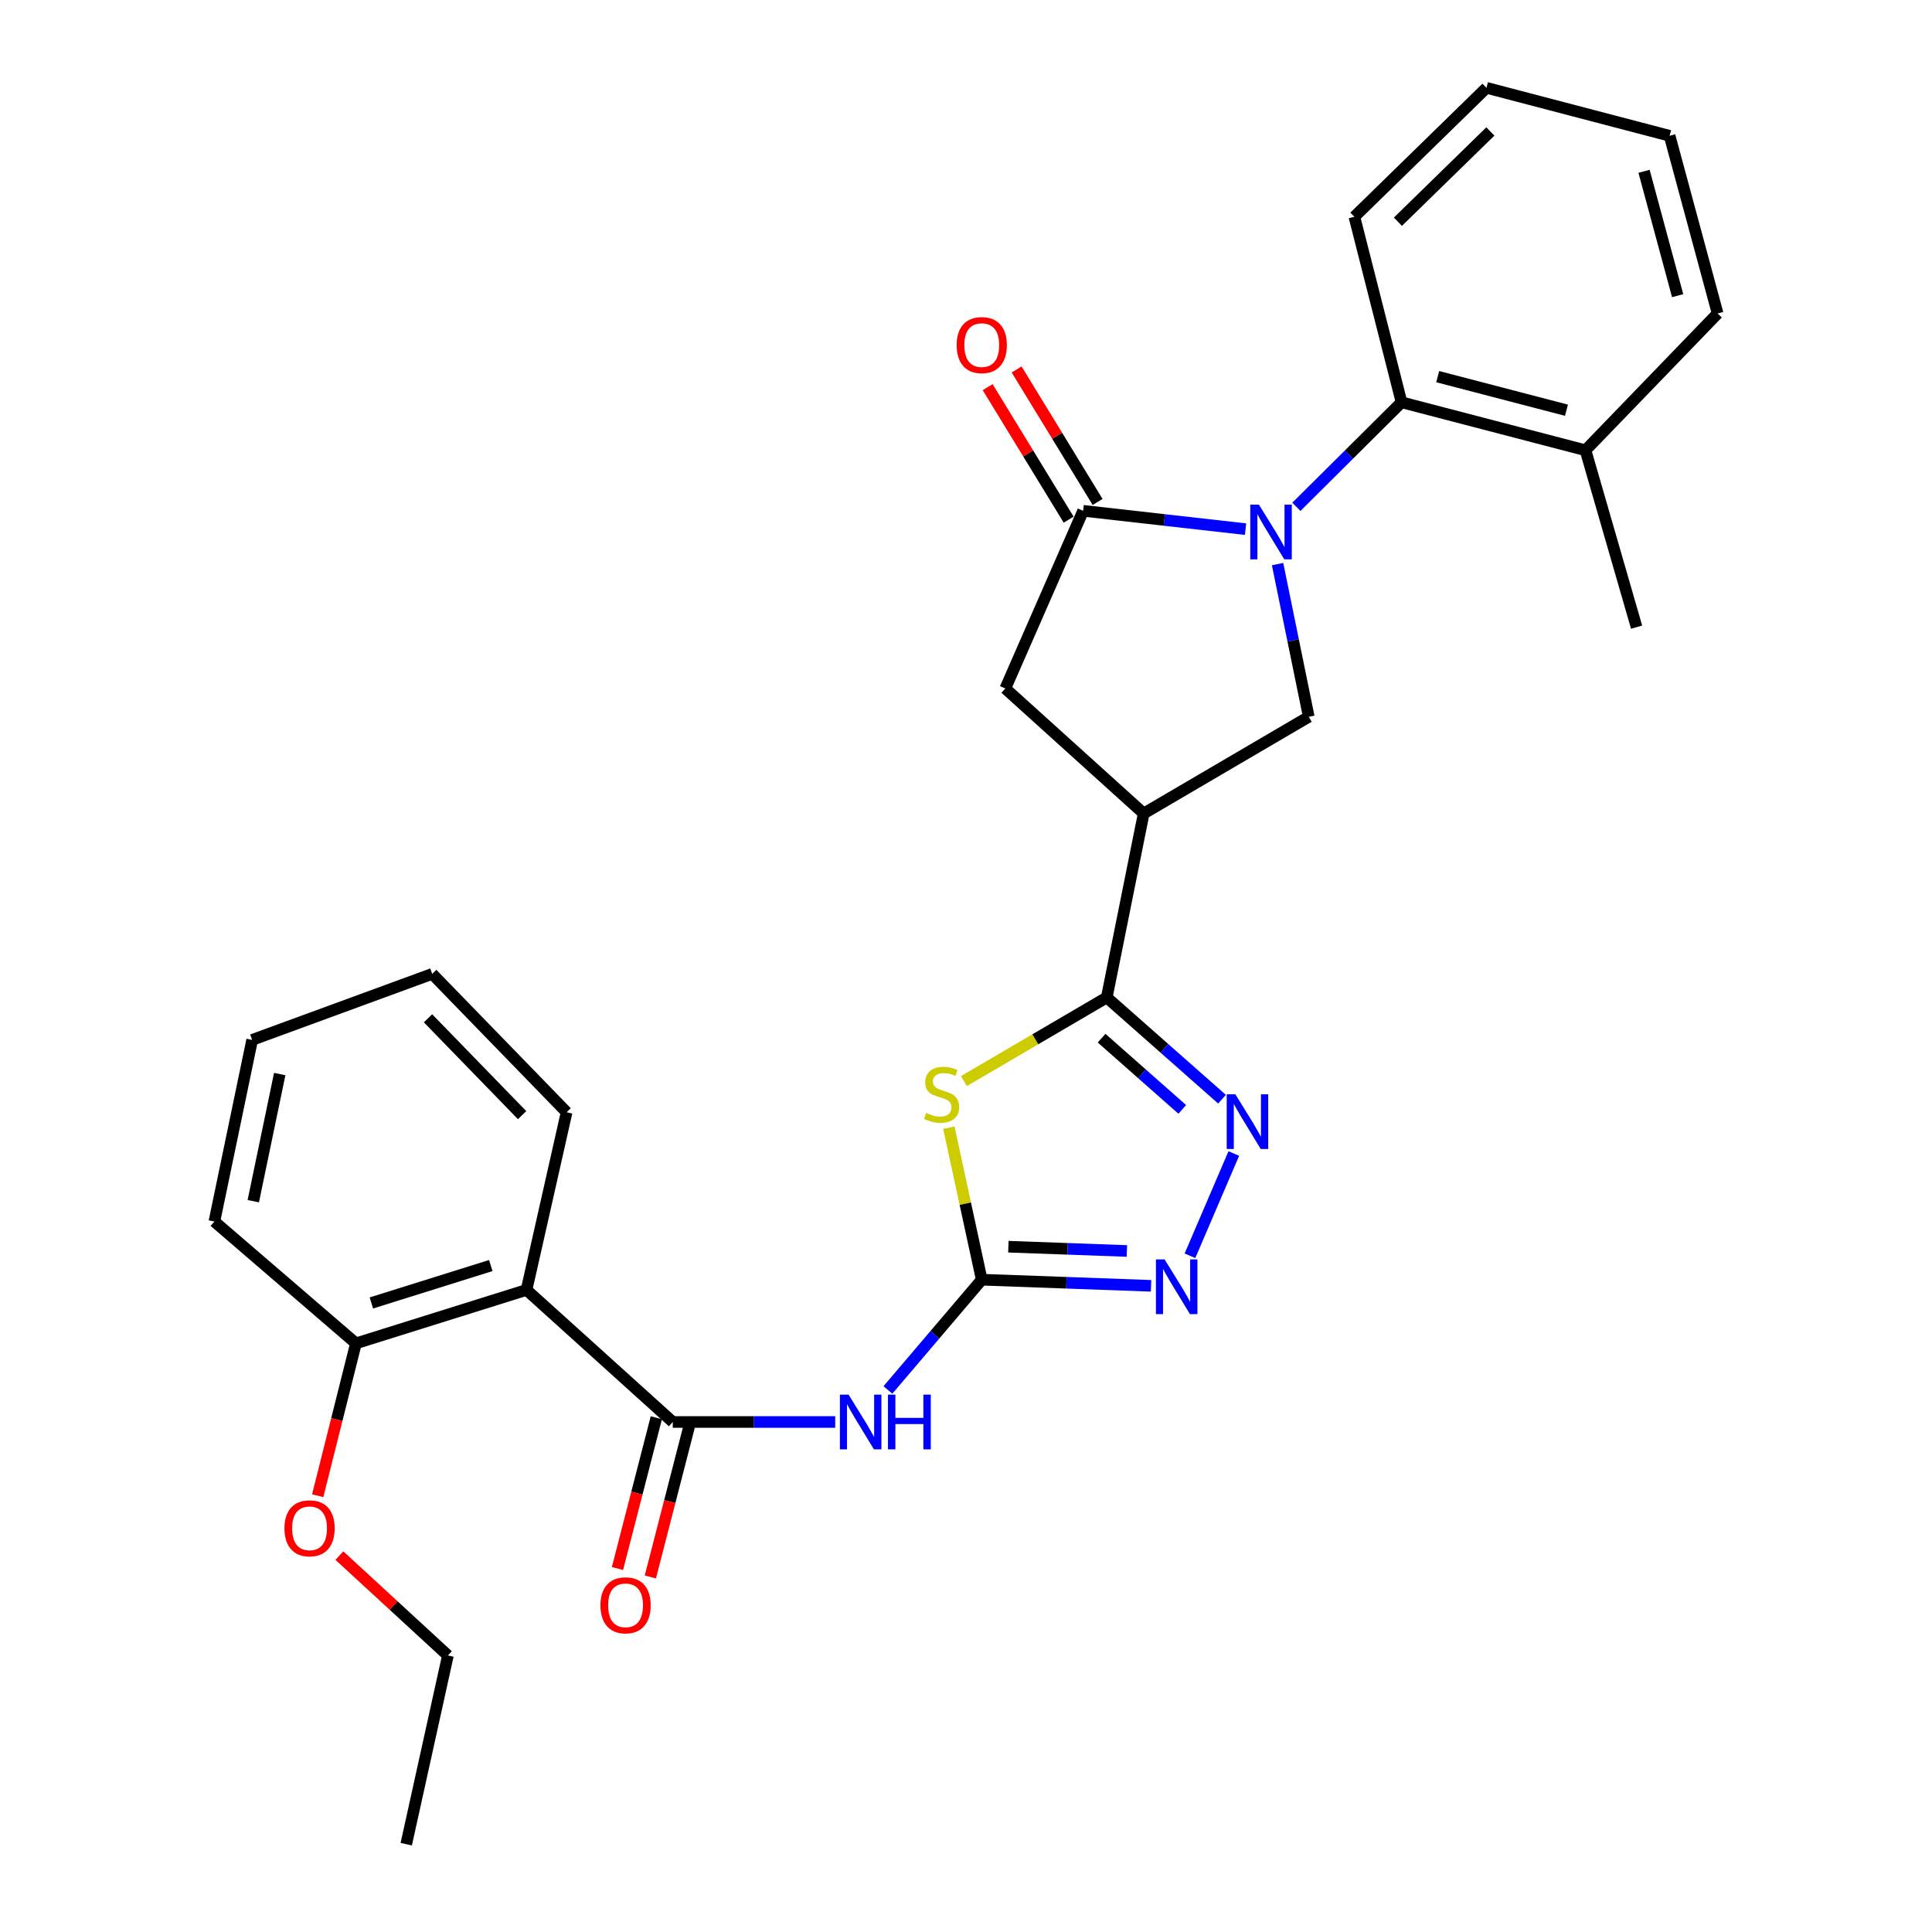 <?xml version='1.0' encoding='iso-8859-1'?>
<svg version='1.1' baseProfile='full'
              xmlns='http://www.w3.org/2000/svg'
                      xmlns:rdkit='http://www.rdkit.org/xml'
                      xmlns:xlink='http://www.w3.org/1999/xlink'
                  xml:space='preserve'
width='1000px' height='1000px' viewBox='0 0 1000 1000'>
<!-- END OF HEADER -->
<rect style='opacity:1.0;fill:#FFFFFF;stroke:none' width='1000' height='1000' x='0' y='0'> </rect>
<path class='bond-3' d='M 644.693,273.884 L 602.66,269.137' style='fill:none;fill-rule:evenodd;stroke:#0000FF;stroke-width:6px;stroke-linecap:butt;stroke-linejoin:miter;stroke-opacity:1' />
<path class='bond-3' d='M 602.66,269.137 L 560.628,264.391' style='fill:none;fill-rule:evenodd;stroke:#000000;stroke-width:6px;stroke-linecap:butt;stroke-linejoin:miter;stroke-opacity:1' />
<path class='bond-9' d='M 661.27,291.973 L 669.341,331.488' style='fill:none;fill-rule:evenodd;stroke:#0000FF;stroke-width:6px;stroke-linecap:butt;stroke-linejoin:miter;stroke-opacity:1' />
<path class='bond-9' d='M 669.341,331.488 L 677.412,371.004' style='fill:none;fill-rule:evenodd;stroke:#000000;stroke-width:6px;stroke-linecap:butt;stroke-linejoin:miter;stroke-opacity:1' />
<path class='bond-11' d='M 671.001,262.331 L 698.219,235.278' style='fill:none;fill-rule:evenodd;stroke:#0000FF;stroke-width:6px;stroke-linecap:butt;stroke-linejoin:miter;stroke-opacity:1' />
<path class='bond-11' d='M 698.219,235.278 L 725.438,208.224' style='fill:none;fill-rule:evenodd;stroke:#000000;stroke-width:6px;stroke-linecap:butt;stroke-linejoin:miter;stroke-opacity:1' />
<path class='bond-0' d='M 498.926,559.571 L 535.892,537.927' style='fill:none;fill-rule:evenodd;stroke:#CCCC00;stroke-width:6px;stroke-linecap:butt;stroke-linejoin:miter;stroke-opacity:1' />
<path class='bond-0' d='M 535.892,537.927 L 572.858,516.282' style='fill:none;fill-rule:evenodd;stroke:#000000;stroke-width:6px;stroke-linecap:butt;stroke-linejoin:miter;stroke-opacity:1' />
<path class='bond-1' d='M 491.121,583.674 L 499.636,623.022' style='fill:none;fill-rule:evenodd;stroke:#CCCC00;stroke-width:6px;stroke-linecap:butt;stroke-linejoin:miter;stroke-opacity:1' />
<path class='bond-1' d='M 499.636,623.022 L 508.151,662.37' style='fill:none;fill-rule:evenodd;stroke:#000000;stroke-width:6px;stroke-linecap:butt;stroke-linejoin:miter;stroke-opacity:1' />
<path class='bond-7' d='M 508.151,662.37 L 483.866,690.905' style='fill:none;fill-rule:evenodd;stroke:#000000;stroke-width:6px;stroke-linecap:butt;stroke-linejoin:miter;stroke-opacity:1' />
<path class='bond-7' d='M 483.866,690.905 L 459.581,719.441' style='fill:none;fill-rule:evenodd;stroke:#0000FF;stroke-width:6px;stroke-linecap:butt;stroke-linejoin:miter;stroke-opacity:1' />
<path class='bond-31' d='M 508.151,662.37 L 551.965,663.955' style='fill:none;fill-rule:evenodd;stroke:#000000;stroke-width:6px;stroke-linecap:butt;stroke-linejoin:miter;stroke-opacity:1' />
<path class='bond-31' d='M 551.965,663.955 L 595.78,665.541' style='fill:none;fill-rule:evenodd;stroke:#0000FF;stroke-width:6px;stroke-linecap:butt;stroke-linejoin:miter;stroke-opacity:1' />
<path class='bond-31' d='M 521.93,645.286 L 552.601,646.396' style='fill:none;fill-rule:evenodd;stroke:#000000;stroke-width:6px;stroke-linecap:butt;stroke-linejoin:miter;stroke-opacity:1' />
<path class='bond-31' d='M 552.601,646.396 L 583.271,647.506' style='fill:none;fill-rule:evenodd;stroke:#0000FF;stroke-width:6px;stroke-linecap:butt;stroke-linejoin:miter;stroke-opacity:1' />
<path class='bond-2' d='M 572.858,516.282 L 591.971,421.07' style='fill:none;fill-rule:evenodd;stroke:#000000;stroke-width:6px;stroke-linecap:butt;stroke-linejoin:miter;stroke-opacity:1' />
<path class='bond-4' d='M 572.858,516.282 L 602.684,542.613' style='fill:none;fill-rule:evenodd;stroke:#000000;stroke-width:6px;stroke-linecap:butt;stroke-linejoin:miter;stroke-opacity:1' />
<path class='bond-4' d='M 602.684,542.613 L 632.509,568.944' style='fill:none;fill-rule:evenodd;stroke:#0000FF;stroke-width:6px;stroke-linecap:butt;stroke-linejoin:miter;stroke-opacity:1' />
<path class='bond-4' d='M 570.178,537.353 L 591.055,555.785' style='fill:none;fill-rule:evenodd;stroke:#000000;stroke-width:6px;stroke-linecap:butt;stroke-linejoin:miter;stroke-opacity:1' />
<path class='bond-4' d='M 591.055,555.785 L 611.933,574.217' style='fill:none;fill-rule:evenodd;stroke:#0000FF;stroke-width:6px;stroke-linecap:butt;stroke-linejoin:miter;stroke-opacity:1' />
<path class='bond-12' d='M 560.628,264.391 L 520.352,356.352' style='fill:none;fill-rule:evenodd;stroke:#000000;stroke-width:6px;stroke-linecap:butt;stroke-linejoin:miter;stroke-opacity:1' />
<path class='bond-13' d='M 568.123,259.809 L 547.165,225.522' style='fill:none;fill-rule:evenodd;stroke:#000000;stroke-width:6px;stroke-linecap:butt;stroke-linejoin:miter;stroke-opacity:1' />
<path class='bond-13' d='M 547.165,225.522 L 526.206,191.234' style='fill:none;fill-rule:evenodd;stroke:#FF0000;stroke-width:6px;stroke-linecap:butt;stroke-linejoin:miter;stroke-opacity:1' />
<path class='bond-13' d='M 553.132,268.973 L 532.173,234.685' style='fill:none;fill-rule:evenodd;stroke:#000000;stroke-width:6px;stroke-linecap:butt;stroke-linejoin:miter;stroke-opacity:1' />
<path class='bond-13' d='M 532.173,234.685 L 511.215,200.398' style='fill:none;fill-rule:evenodd;stroke:#FF0000;stroke-width:6px;stroke-linecap:butt;stroke-linejoin:miter;stroke-opacity:1' />
<path class='bond-8' d='M 638.611,597.054 L 615.919,649.985' style='fill:none;fill-rule:evenodd;stroke:#0000FF;stroke-width:6px;stroke-linecap:butt;stroke-linejoin:miter;stroke-opacity:1' />
<path class='bond-5' d='M 591.971,421.07 L 677.412,371.004' style='fill:none;fill-rule:evenodd;stroke:#000000;stroke-width:6px;stroke-linecap:butt;stroke-linejoin:miter;stroke-opacity:1' />
<path class='bond-29' d='M 591.971,421.07 L 520.352,356.352' style='fill:none;fill-rule:evenodd;stroke:#000000;stroke-width:6px;stroke-linecap:butt;stroke-linejoin:miter;stroke-opacity:1' />
<path class='bond-6' d='M 348.221,736.019 L 390.262,736.019' style='fill:none;fill-rule:evenodd;stroke:#000000;stroke-width:6px;stroke-linecap:butt;stroke-linejoin:miter;stroke-opacity:1' />
<path class='bond-6' d='M 390.262,736.019 L 432.302,736.019' style='fill:none;fill-rule:evenodd;stroke:#0000FF;stroke-width:6px;stroke-linecap:butt;stroke-linejoin:miter;stroke-opacity:1' />
<path class='bond-10' d='M 348.221,736.019 L 272.532,667.66' style='fill:none;fill-rule:evenodd;stroke:#000000;stroke-width:6px;stroke-linecap:butt;stroke-linejoin:miter;stroke-opacity:1' />
<path class='bond-14' d='M 339.714,733.826 L 329.658,772.844' style='fill:none;fill-rule:evenodd;stroke:#000000;stroke-width:6px;stroke-linecap:butt;stroke-linejoin:miter;stroke-opacity:1' />
<path class='bond-14' d='M 329.658,772.844 L 319.603,811.861' style='fill:none;fill-rule:evenodd;stroke:#FF0000;stroke-width:6px;stroke-linecap:butt;stroke-linejoin:miter;stroke-opacity:1' />
<path class='bond-14' d='M 356.728,738.211 L 346.673,777.229' style='fill:none;fill-rule:evenodd;stroke:#000000;stroke-width:6px;stroke-linecap:butt;stroke-linejoin:miter;stroke-opacity:1' />
<path class='bond-14' d='M 346.673,777.229 L 336.617,816.246' style='fill:none;fill-rule:evenodd;stroke:#FF0000;stroke-width:6px;stroke-linecap:butt;stroke-linejoin:miter;stroke-opacity:1' />
<path class='bond-15' d='M 272.532,667.66 L 184.231,695.324' style='fill:none;fill-rule:evenodd;stroke:#000000;stroke-width:6px;stroke-linecap:butt;stroke-linejoin:miter;stroke-opacity:1' />
<path class='bond-15' d='M 254.034,655.043 L 192.223,674.408' style='fill:none;fill-rule:evenodd;stroke:#000000;stroke-width:6px;stroke-linecap:butt;stroke-linejoin:miter;stroke-opacity:1' />
<path class='bond-17' d='M 272.532,667.66 L 293.285,575.699' style='fill:none;fill-rule:evenodd;stroke:#000000;stroke-width:6px;stroke-linecap:butt;stroke-linejoin:miter;stroke-opacity:1' />
<path class='bond-16' d='M 725.438,208.224 L 820.649,233.057' style='fill:none;fill-rule:evenodd;stroke:#000000;stroke-width:6px;stroke-linecap:butt;stroke-linejoin:miter;stroke-opacity:1' />
<path class='bond-16' d='M 744.154,194.948 L 810.802,212.331' style='fill:none;fill-rule:evenodd;stroke:#000000;stroke-width:6px;stroke-linecap:butt;stroke-linejoin:miter;stroke-opacity:1' />
<path class='bond-19' d='M 725.438,208.224 L 701.025,112.202' style='fill:none;fill-rule:evenodd;stroke:#000000;stroke-width:6px;stroke-linecap:butt;stroke-linejoin:miter;stroke-opacity:1' />
<path class='bond-18' d='M 184.231,695.324 L 174.336,734.752' style='fill:none;fill-rule:evenodd;stroke:#000000;stroke-width:6px;stroke-linecap:butt;stroke-linejoin:miter;stroke-opacity:1' />
<path class='bond-18' d='M 174.336,734.752 L 164.441,774.18' style='fill:none;fill-rule:evenodd;stroke:#FF0000;stroke-width:6px;stroke-linecap:butt;stroke-linejoin:miter;stroke-opacity:1' />
<path class='bond-20' d='M 184.231,695.324 L 110.963,632.256' style='fill:none;fill-rule:evenodd;stroke:#000000;stroke-width:6px;stroke-linecap:butt;stroke-linejoin:miter;stroke-opacity:1' />
<path class='bond-21' d='M 820.649,233.057 L 847.103,324.618' style='fill:none;fill-rule:evenodd;stroke:#000000;stroke-width:6px;stroke-linecap:butt;stroke-linejoin:miter;stroke-opacity:1' />
<path class='bond-22' d='M 820.649,233.057 L 889.037,162.249' style='fill:none;fill-rule:evenodd;stroke:#000000;stroke-width:6px;stroke-linecap:butt;stroke-linejoin:miter;stroke-opacity:1' />
<path class='bond-24' d='M 293.285,575.699 L 223.706,504.08' style='fill:none;fill-rule:evenodd;stroke:#000000;stroke-width:6px;stroke-linecap:butt;stroke-linejoin:miter;stroke-opacity:1' />
<path class='bond-24' d='M 270.245,577.2 L 221.54,527.066' style='fill:none;fill-rule:evenodd;stroke:#000000;stroke-width:6px;stroke-linecap:butt;stroke-linejoin:miter;stroke-opacity:1' />
<path class='bond-23' d='M 175.661,805.17 L 203.749,831.022' style='fill:none;fill-rule:evenodd;stroke:#FF0000;stroke-width:6px;stroke-linecap:butt;stroke-linejoin:miter;stroke-opacity:1' />
<path class='bond-23' d='M 203.749,831.022 L 231.837,856.874' style='fill:none;fill-rule:evenodd;stroke:#000000;stroke-width:6px;stroke-linecap:butt;stroke-linejoin:miter;stroke-opacity:1' />
<path class='bond-25' d='M 701.025,112.202 L 769.393,45.455' style='fill:none;fill-rule:evenodd;stroke:#000000;stroke-width:6px;stroke-linecap:butt;stroke-linejoin:miter;stroke-opacity:1' />
<path class='bond-25' d='M 723.554,114.762 L 771.412,68.039' style='fill:none;fill-rule:evenodd;stroke:#000000;stroke-width:6px;stroke-linecap:butt;stroke-linejoin:miter;stroke-opacity:1' />
<path class='bond-32' d='M 110.963,632.256 L 130.515,538.255' style='fill:none;fill-rule:evenodd;stroke:#000000;stroke-width:6px;stroke-linecap:butt;stroke-linejoin:miter;stroke-opacity:1' />
<path class='bond-32' d='M 131.098,621.734 L 144.784,555.933' style='fill:none;fill-rule:evenodd;stroke:#000000;stroke-width:6px;stroke-linecap:butt;stroke-linejoin:miter;stroke-opacity:1' />
<path class='bond-30' d='M 889.037,162.249 L 864.185,70.287' style='fill:none;fill-rule:evenodd;stroke:#000000;stroke-width:6px;stroke-linecap:butt;stroke-linejoin:miter;stroke-opacity:1' />
<path class='bond-30' d='M 868.348,153.038 L 850.951,88.665' style='fill:none;fill-rule:evenodd;stroke:#000000;stroke-width:6px;stroke-linecap:butt;stroke-linejoin:miter;stroke-opacity:1' />
<path class='bond-26' d='M 231.837,856.874 L 210.274,954.545' style='fill:none;fill-rule:evenodd;stroke:#000000;stroke-width:6px;stroke-linecap:butt;stroke-linejoin:miter;stroke-opacity:1' />
<path class='bond-27' d='M 223.706,504.08 L 130.515,538.255' style='fill:none;fill-rule:evenodd;stroke:#000000;stroke-width:6px;stroke-linecap:butt;stroke-linejoin:miter;stroke-opacity:1' />
<path class='bond-28' d='M 769.393,45.455 L 864.185,70.287' style='fill:none;fill-rule:evenodd;stroke:#000000;stroke-width:6px;stroke-linecap:butt;stroke-linejoin:miter;stroke-opacity:1' />
<path  class='atom-0' d='M 651.62 261.213
L 660.9 276.213
Q 661.82 277.693, 663.3 280.373
Q 664.78 283.053, 664.86 283.213
L 664.86 261.213
L 668.62 261.213
L 668.62 289.533
L 664.74 289.533
L 654.78 273.133
Q 653.62 271.213, 652.38 269.013
Q 651.18 266.813, 650.82 266.133
L 650.82 289.533
L 647.14 289.533
L 647.14 261.213
L 651.62 261.213
' fill='#0000FF'/>
<path  class='atom-1' d='M 479.369 576.058
Q 479.689 576.178, 481.009 576.738
Q 482.329 577.298, 483.769 577.658
Q 485.249 577.978, 486.689 577.978
Q 489.369 577.978, 490.929 576.698
Q 492.489 575.378, 492.489 573.098
Q 492.489 571.538, 491.689 570.578
Q 490.929 569.618, 489.729 569.098
Q 488.529 568.578, 486.529 567.978
Q 484.009 567.218, 482.489 566.498
Q 481.009 565.778, 479.929 564.258
Q 478.889 562.738, 478.889 560.178
Q 478.889 556.618, 481.289 554.418
Q 483.729 552.218, 488.529 552.218
Q 491.809 552.218, 495.529 553.778
L 494.609 556.858
Q 491.209 555.458, 488.649 555.458
Q 485.889 555.458, 484.369 556.618
Q 482.849 557.738, 482.889 559.698
Q 482.889 561.218, 483.649 562.138
Q 484.449 563.058, 485.569 563.578
Q 486.729 564.098, 488.649 564.698
Q 491.209 565.498, 492.729 566.298
Q 494.249 567.098, 495.329 568.738
Q 496.449 570.338, 496.449 573.098
Q 496.449 577.018, 493.809 579.138
Q 491.209 581.218, 486.849 581.218
Q 484.329 581.218, 482.409 580.658
Q 480.529 580.138, 478.289 579.218
L 479.369 576.058
' fill='#CCCC00'/>
<path  class='atom-5' d='M 639.418 566.41
L 648.698 581.41
Q 649.618 582.89, 651.098 585.57
Q 652.578 588.25, 652.658 588.41
L 652.658 566.41
L 656.418 566.41
L 656.418 594.73
L 652.538 594.73
L 642.578 578.33
Q 641.418 576.41, 640.178 574.21
Q 638.978 572.01, 638.618 571.33
L 638.618 594.73
L 634.938 594.73
L 634.938 566.41
L 639.418 566.41
' fill='#0000FF'/>
<path  class='atom-8' d='M 439.213 721.859
L 448.493 736.859
Q 449.413 738.339, 450.893 741.019
Q 452.373 743.699, 452.453 743.859
L 452.453 721.859
L 456.213 721.859
L 456.213 750.179
L 452.333 750.179
L 442.373 733.779
Q 441.213 731.859, 439.973 729.659
Q 438.773 727.459, 438.413 726.779
L 438.413 750.179
L 434.733 750.179
L 434.733 721.859
L 439.213 721.859
' fill='#0000FF'/>
<path  class='atom-8' d='M 459.613 721.859
L 463.453 721.859
L 463.453 733.899
L 477.933 733.899
L 477.933 721.859
L 481.773 721.859
L 481.773 750.179
L 477.933 750.179
L 477.933 737.099
L 463.453 737.099
L 463.453 750.179
L 459.613 750.179
L 459.613 721.859
' fill='#0000FF'/>
<path  class='atom-9' d='M 602.784 651.86
L 612.064 666.86
Q 612.984 668.34, 614.464 671.02
Q 615.944 673.7, 616.024 673.86
L 616.024 651.86
L 619.784 651.86
L 619.784 680.18
L 615.904 680.18
L 605.944 663.78
Q 604.784 661.86, 603.544 659.66
Q 602.344 657.46, 601.984 656.78
L 601.984 680.18
L 598.304 680.18
L 598.304 651.86
L 602.784 651.86
' fill='#0000FF'/>
<path  class='atom-14' d='M 495.151 178.62
Q 495.151 171.82, 498.511 168.02
Q 501.871 164.22, 508.151 164.22
Q 514.431 164.22, 517.791 168.02
Q 521.151 171.82, 521.151 178.62
Q 521.151 185.5, 517.751 189.42
Q 514.351 193.3, 508.151 193.3
Q 501.911 193.3, 498.511 189.42
Q 495.151 185.54, 495.151 178.62
M 508.151 190.1
Q 512.471 190.1, 514.791 187.22
Q 517.151 184.3, 517.151 178.62
Q 517.151 173.06, 514.791 170.26
Q 512.471 167.42, 508.151 167.42
Q 503.831 167.42, 501.471 170.22
Q 499.151 173.02, 499.151 178.62
Q 499.151 184.34, 501.471 187.22
Q 503.831 190.1, 508.151 190.1
' fill='#FF0000'/>
<path  class='atom-15' d='M 310.789 830.901
Q 310.789 824.101, 314.149 820.301
Q 317.509 816.501, 323.789 816.501
Q 330.069 816.501, 333.429 820.301
Q 336.789 824.101, 336.789 830.901
Q 336.789 837.781, 333.389 841.701
Q 329.989 845.581, 323.789 845.581
Q 317.549 845.581, 314.149 841.701
Q 310.789 837.821, 310.789 830.901
M 323.789 842.381
Q 328.109 842.381, 330.429 839.501
Q 332.789 836.581, 332.789 830.901
Q 332.789 825.341, 330.429 822.541
Q 328.109 819.701, 323.789 819.701
Q 319.469 819.701, 317.109 822.501
Q 314.789 825.301, 314.789 830.901
Q 314.789 836.621, 317.109 839.501
Q 319.469 842.381, 323.789 842.381
' fill='#FF0000'/>
<path  class='atom-19' d='M 147.228 791.045
Q 147.228 784.245, 150.588 780.445
Q 153.948 776.645, 160.228 776.645
Q 166.508 776.645, 169.868 780.445
Q 173.228 784.245, 173.228 791.045
Q 173.228 797.925, 169.828 801.845
Q 166.428 805.725, 160.228 805.725
Q 153.988 805.725, 150.588 801.845
Q 147.228 797.965, 147.228 791.045
M 160.228 802.525
Q 164.548 802.525, 166.868 799.645
Q 169.228 796.725, 169.228 791.045
Q 169.228 785.485, 166.868 782.685
Q 164.548 779.845, 160.228 779.845
Q 155.908 779.845, 153.548 782.645
Q 151.228 785.445, 151.228 791.045
Q 151.228 796.765, 153.548 799.645
Q 155.908 802.525, 160.228 802.525
' fill='#FF0000'/>
</svg>
